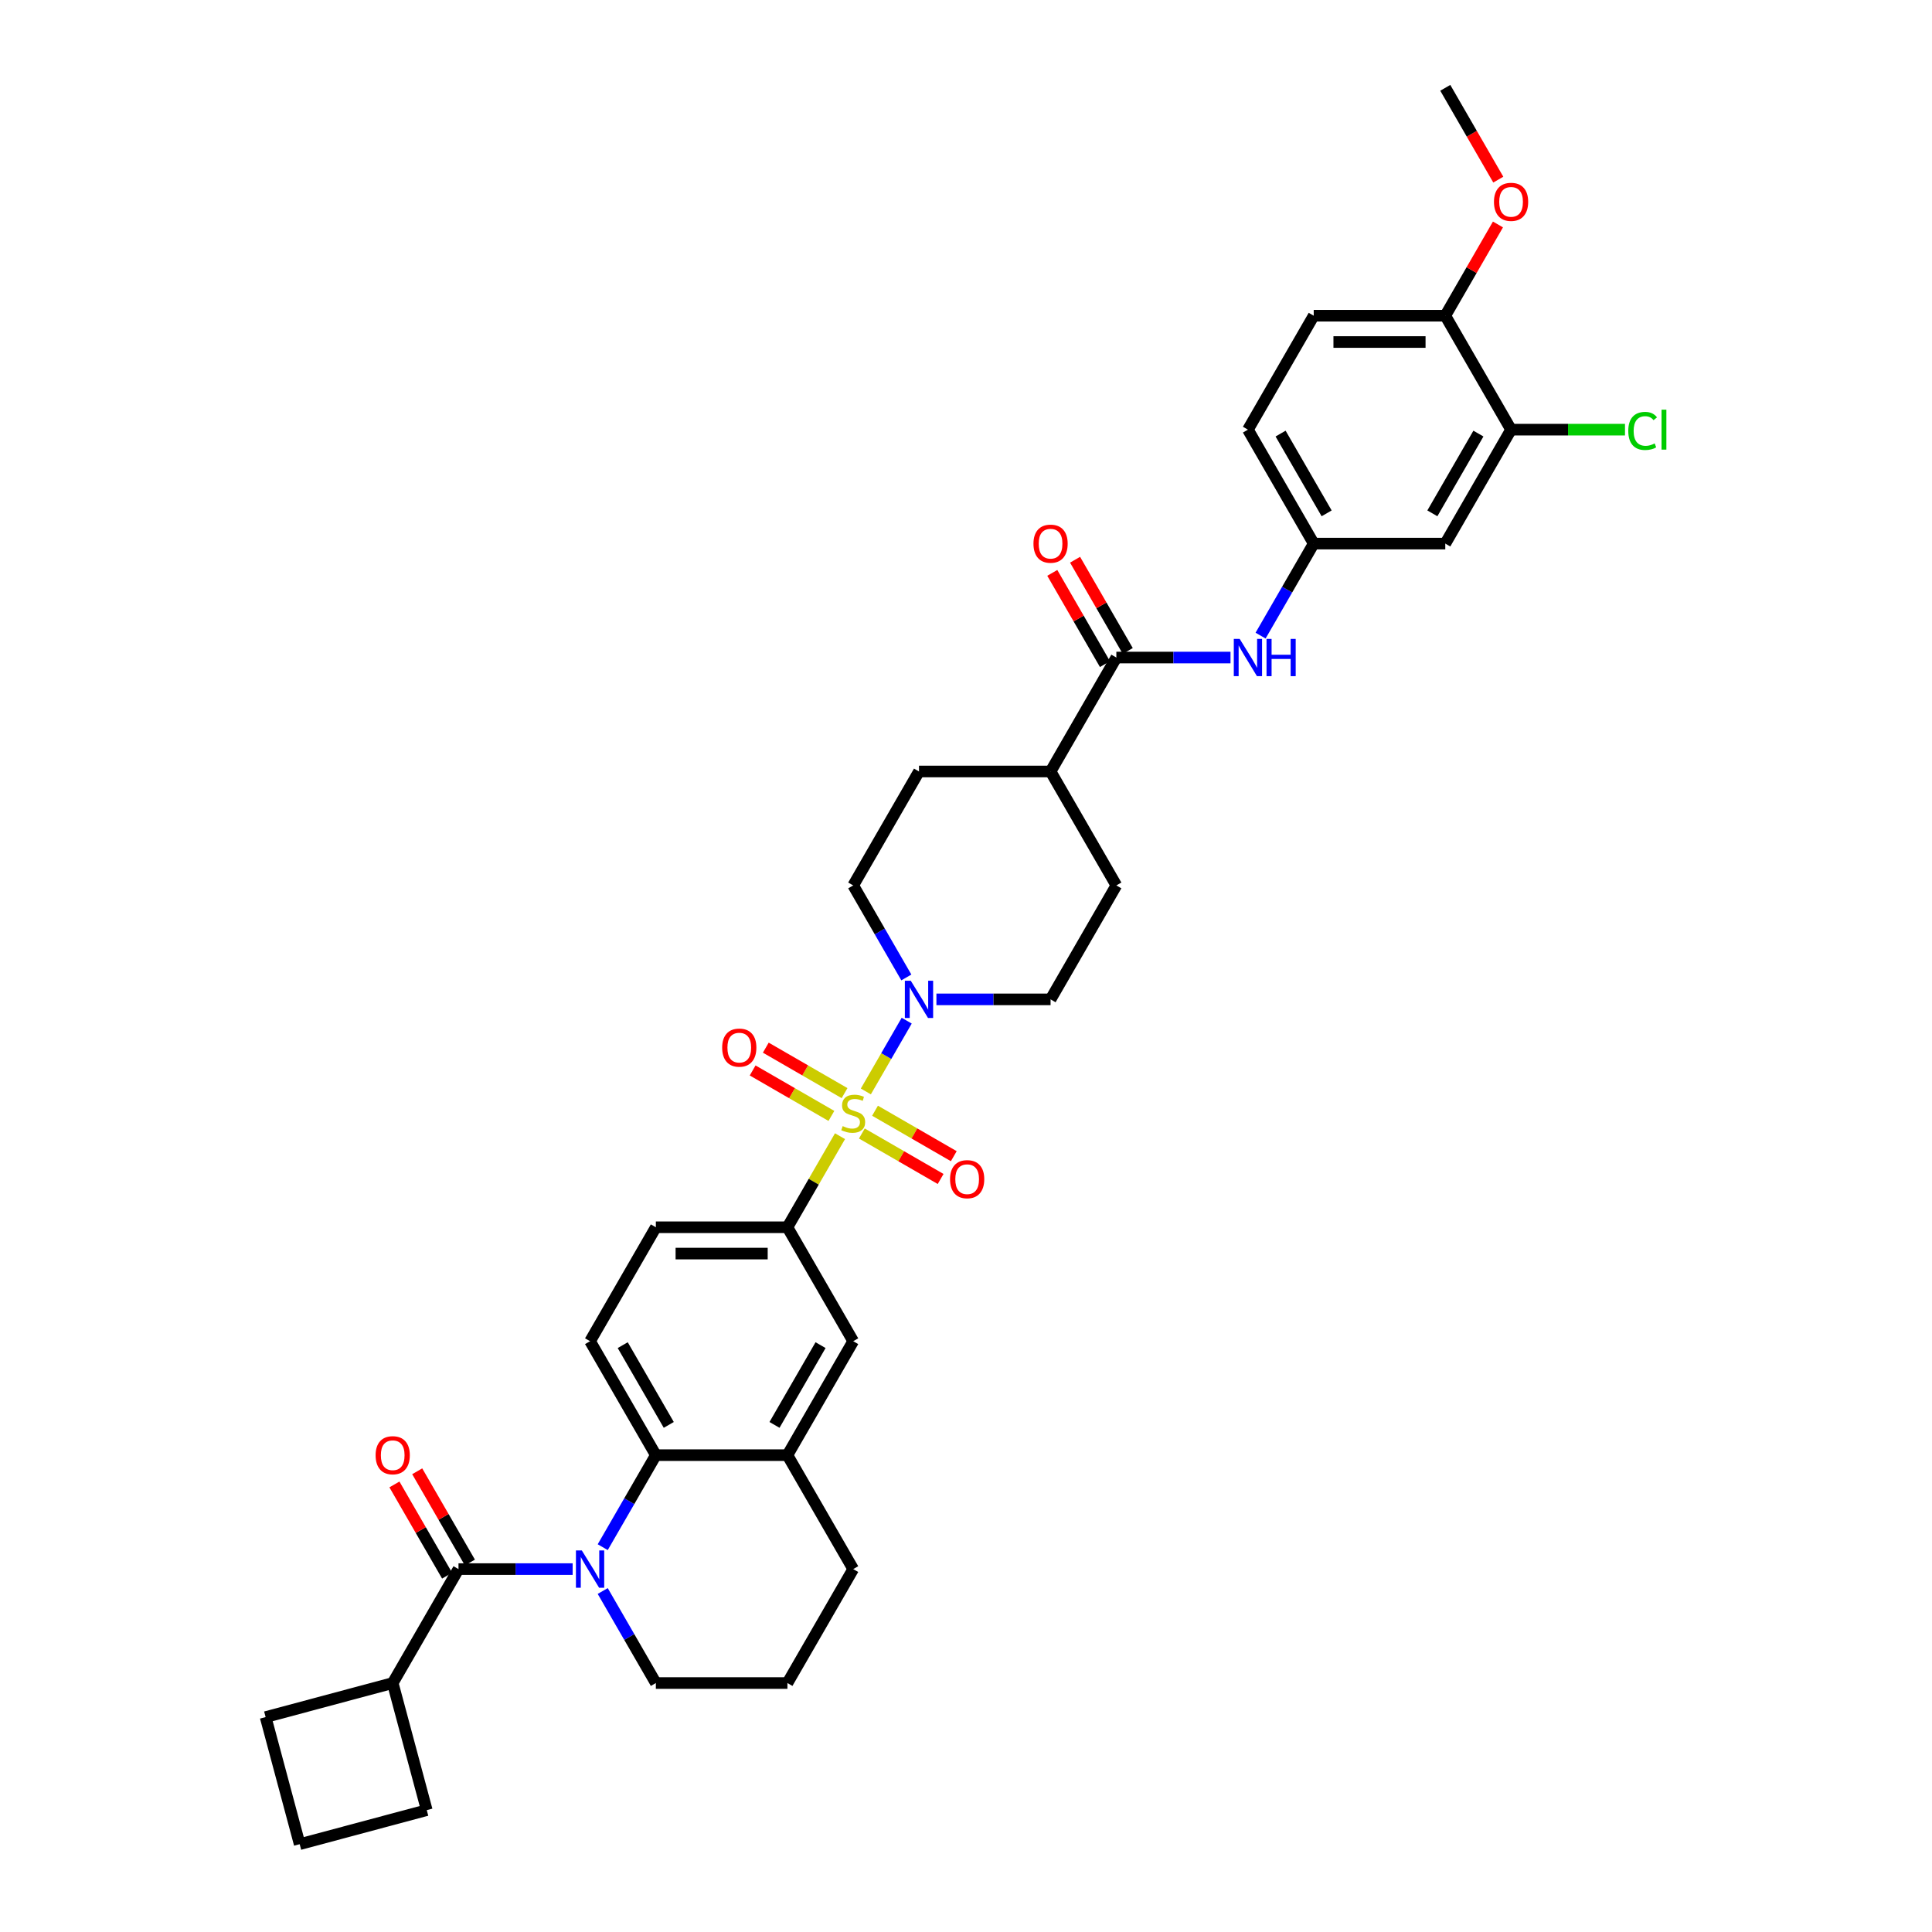 <?xml version='1.0' encoding='iso-8859-1'?>
<svg version='1.1' baseProfile='full'
              xmlns='http://www.w3.org/2000/svg'
                      xmlns:rdkit='http://www.rdkit.org/xml'
                      xmlns:xlink='http://www.w3.org/1999/xlink'
                  xml:space='preserve'
width='1000px' height='1000px' viewBox='0 0 1000 1000'>
<!-- END OF HEADER -->
<rect style='opacity:1.0;fill:#FFFFFF;stroke:none' width='1000' height='1000' x='0' y='0'> </rect>
<path class='bond-2' d='M 448.156,564.933 L 458.733,546.613' style='fill:none;fill-rule:evenodd;stroke:#CCCC00;stroke-width:6px;stroke-linecap:butt;stroke-linejoin:miter;stroke-opacity:1' />
<path class='bond-2' d='M 458.733,546.613 L 469.31,528.293' style='fill:none;fill-rule:evenodd;stroke:#0000FF;stroke-width:6px;stroke-linecap:butt;stroke-linejoin:miter;stroke-opacity:1' />
<path class='bond-4' d='M 434.788,588.088 L 421.179,611.658' style='fill:none;fill-rule:evenodd;stroke:#CCCC00;stroke-width:6px;stroke-linecap:butt;stroke-linejoin:miter;stroke-opacity:1' />
<path class='bond-4' d='M 421.179,611.658 L 407.57,635.229' style='fill:none;fill-rule:evenodd;stroke:#000000;stroke-width:6px;stroke-linecap:butt;stroke-linejoin:miter;stroke-opacity:1' />
<path class='bond-9' d='M 446.102,586.702 L 466.484,598.47' style='fill:none;fill-rule:evenodd;stroke:#CCCC00;stroke-width:6px;stroke-linecap:butt;stroke-linejoin:miter;stroke-opacity:1' />
<path class='bond-9' d='M 466.484,598.47 L 486.865,610.237' style='fill:none;fill-rule:evenodd;stroke:#FF0000;stroke-width:6px;stroke-linecap:butt;stroke-linejoin:miter;stroke-opacity:1' />
<path class='bond-9' d='M 452.912,574.907 L 473.294,586.674' style='fill:none;fill-rule:evenodd;stroke:#CCCC00;stroke-width:6px;stroke-linecap:butt;stroke-linejoin:miter;stroke-opacity:1' />
<path class='bond-9' d='M 473.294,586.674 L 493.676,598.442' style='fill:none;fill-rule:evenodd;stroke:#FF0000;stroke-width:6px;stroke-linecap:butt;stroke-linejoin:miter;stroke-opacity:1' />
<path class='bond-10' d='M 437.14,565.801 L 416.758,554.033' style='fill:none;fill-rule:evenodd;stroke:#CCCC00;stroke-width:6px;stroke-linecap:butt;stroke-linejoin:miter;stroke-opacity:1' />
<path class='bond-10' d='M 416.758,554.033 L 396.377,542.266' style='fill:none;fill-rule:evenodd;stroke:#FF0000;stroke-width:6px;stroke-linecap:butt;stroke-linejoin:miter;stroke-opacity:1' />
<path class='bond-10' d='M 430.33,577.596 L 409.948,565.829' style='fill:none;fill-rule:evenodd;stroke:#CCCC00;stroke-width:6px;stroke-linecap:butt;stroke-linejoin:miter;stroke-opacity:1' />
<path class='bond-10' d='M 409.948,565.829 L 389.567,554.062' style='fill:none;fill-rule:evenodd;stroke:#FF0000;stroke-width:6px;stroke-linecap:butt;stroke-linejoin:miter;stroke-opacity:1' />
<path class='bond-0' d='M 311.969,800.816 L 325.719,777' style='fill:none;fill-rule:evenodd;stroke:#0000FF;stroke-width:6px;stroke-linecap:butt;stroke-linejoin:miter;stroke-opacity:1' />
<path class='bond-0' d='M 325.719,777 L 339.469,753.184' style='fill:none;fill-rule:evenodd;stroke:#000000;stroke-width:6px;stroke-linecap:butt;stroke-linejoin:miter;stroke-opacity:1' />
<path class='bond-1' d='M 296.402,812.161 L 266.86,812.161' style='fill:none;fill-rule:evenodd;stroke:#0000FF;stroke-width:6px;stroke-linecap:butt;stroke-linejoin:miter;stroke-opacity:1' />
<path class='bond-1' d='M 266.86,812.161 L 237.317,812.161' style='fill:none;fill-rule:evenodd;stroke:#000000;stroke-width:6px;stroke-linecap:butt;stroke-linejoin:miter;stroke-opacity:1' />
<path class='bond-26' d='M 311.969,823.507 L 325.719,847.323' style='fill:none;fill-rule:evenodd;stroke:#0000FF;stroke-width:6px;stroke-linecap:butt;stroke-linejoin:miter;stroke-opacity:1' />
<path class='bond-26' d='M 325.719,847.323 L 339.469,871.139' style='fill:none;fill-rule:evenodd;stroke:#000000;stroke-width:6px;stroke-linecap:butt;stroke-linejoin:miter;stroke-opacity:1' />
<path class='bond-16' d='M 243.215,808.756 L 229.583,785.145' style='fill:none;fill-rule:evenodd;stroke:#000000;stroke-width:6px;stroke-linecap:butt;stroke-linejoin:miter;stroke-opacity:1' />
<path class='bond-16' d='M 229.583,785.145 L 215.951,761.533' style='fill:none;fill-rule:evenodd;stroke:#FF0000;stroke-width:6px;stroke-linecap:butt;stroke-linejoin:miter;stroke-opacity:1' />
<path class='bond-16' d='M 231.419,815.566 L 217.787,791.955' style='fill:none;fill-rule:evenodd;stroke:#000000;stroke-width:6px;stroke-linecap:butt;stroke-linejoin:miter;stroke-opacity:1' />
<path class='bond-16' d='M 217.787,791.955 L 204.155,768.343' style='fill:none;fill-rule:evenodd;stroke:#FF0000;stroke-width:6px;stroke-linecap:butt;stroke-linejoin:miter;stroke-opacity:1' />
<path class='bond-22' d='M 237.317,812.161 L 203.267,871.139' style='fill:none;fill-rule:evenodd;stroke:#000000;stroke-width:6px;stroke-linecap:butt;stroke-linejoin:miter;stroke-opacity:1' />
<path class='bond-18' d='M 484.688,517.274 L 514.231,517.274' style='fill:none;fill-rule:evenodd;stroke:#0000FF;stroke-width:6px;stroke-linecap:butt;stroke-linejoin:miter;stroke-opacity:1' />
<path class='bond-18' d='M 514.231,517.274 L 543.773,517.274' style='fill:none;fill-rule:evenodd;stroke:#000000;stroke-width:6px;stroke-linecap:butt;stroke-linejoin:miter;stroke-opacity:1' />
<path class='bond-19' d='M 469.121,505.928 L 455.371,482.113' style='fill:none;fill-rule:evenodd;stroke:#0000FF;stroke-width:6px;stroke-linecap:butt;stroke-linejoin:miter;stroke-opacity:1' />
<path class='bond-19' d='M 455.371,482.113 L 441.621,458.297' style='fill:none;fill-rule:evenodd;stroke:#000000;stroke-width:6px;stroke-linecap:butt;stroke-linejoin:miter;stroke-opacity:1' />
<path class='bond-3' d='M 339.469,753.184 L 305.418,694.206' style='fill:none;fill-rule:evenodd;stroke:#000000;stroke-width:6px;stroke-linecap:butt;stroke-linejoin:miter;stroke-opacity:1' />
<path class='bond-3' d='M 346.157,737.527 L 322.322,696.243' style='fill:none;fill-rule:evenodd;stroke:#000000;stroke-width:6px;stroke-linecap:butt;stroke-linejoin:miter;stroke-opacity:1' />
<path class='bond-36' d='M 339.469,753.184 L 407.57,753.184' style='fill:none;fill-rule:evenodd;stroke:#000000;stroke-width:6px;stroke-linecap:butt;stroke-linejoin:miter;stroke-opacity:1' />
<path class='bond-8' d='M 407.57,635.229 L 441.621,694.206' style='fill:none;fill-rule:evenodd;stroke:#000000;stroke-width:6px;stroke-linecap:butt;stroke-linejoin:miter;stroke-opacity:1' />
<path class='bond-17' d='M 407.57,635.229 L 339.469,635.229' style='fill:none;fill-rule:evenodd;stroke:#000000;stroke-width:6px;stroke-linecap:butt;stroke-linejoin:miter;stroke-opacity:1' />
<path class='bond-17' d='M 397.355,648.849 L 349.684,648.849' style='fill:none;fill-rule:evenodd;stroke:#000000;stroke-width:6px;stroke-linecap:butt;stroke-linejoin:miter;stroke-opacity:1' />
<path class='bond-5' d='M 577.824,340.342 L 543.773,399.319' style='fill:none;fill-rule:evenodd;stroke:#000000;stroke-width:6px;stroke-linecap:butt;stroke-linejoin:miter;stroke-opacity:1' />
<path class='bond-7' d='M 577.824,340.342 L 607.366,340.342' style='fill:none;fill-rule:evenodd;stroke:#000000;stroke-width:6px;stroke-linecap:butt;stroke-linejoin:miter;stroke-opacity:1' />
<path class='bond-7' d='M 607.366,340.342 L 636.908,340.342' style='fill:none;fill-rule:evenodd;stroke:#0000FF;stroke-width:6px;stroke-linecap:butt;stroke-linejoin:miter;stroke-opacity:1' />
<path class='bond-21' d='M 583.721,336.937 L 570.089,313.325' style='fill:none;fill-rule:evenodd;stroke:#000000;stroke-width:6px;stroke-linecap:butt;stroke-linejoin:miter;stroke-opacity:1' />
<path class='bond-21' d='M 570.089,313.325 L 556.457,289.714' style='fill:none;fill-rule:evenodd;stroke:#FF0000;stroke-width:6px;stroke-linecap:butt;stroke-linejoin:miter;stroke-opacity:1' />
<path class='bond-21' d='M 571.926,343.747 L 558.294,320.135' style='fill:none;fill-rule:evenodd;stroke:#000000;stroke-width:6px;stroke-linecap:butt;stroke-linejoin:miter;stroke-opacity:1' />
<path class='bond-21' d='M 558.294,320.135 L 544.662,296.524' style='fill:none;fill-rule:evenodd;stroke:#FF0000;stroke-width:6px;stroke-linecap:butt;stroke-linejoin:miter;stroke-opacity:1' />
<path class='bond-6' d='M 407.57,753.184 L 441.621,694.206' style='fill:none;fill-rule:evenodd;stroke:#000000;stroke-width:6px;stroke-linecap:butt;stroke-linejoin:miter;stroke-opacity:1' />
<path class='bond-6' d='M 400.883,737.527 L 424.718,696.243' style='fill:none;fill-rule:evenodd;stroke:#000000;stroke-width:6px;stroke-linecap:butt;stroke-linejoin:miter;stroke-opacity:1' />
<path class='bond-30' d='M 407.57,753.184 L 441.621,812.161' style='fill:none;fill-rule:evenodd;stroke:#000000;stroke-width:6px;stroke-linecap:butt;stroke-linejoin:miter;stroke-opacity:1' />
<path class='bond-14' d='M 652.475,328.996 L 666.225,305.18' style='fill:none;fill-rule:evenodd;stroke:#0000FF;stroke-width:6px;stroke-linecap:butt;stroke-linejoin:miter;stroke-opacity:1' />
<path class='bond-14' d='M 666.225,305.18 L 679.976,281.364' style='fill:none;fill-rule:evenodd;stroke:#000000;stroke-width:6px;stroke-linecap:butt;stroke-linejoin:miter;stroke-opacity:1' />
<path class='bond-11' d='M 305.418,694.206 L 339.469,635.229' style='fill:none;fill-rule:evenodd;stroke:#000000;stroke-width:6px;stroke-linecap:butt;stroke-linejoin:miter;stroke-opacity:1' />
<path class='bond-12' d='M 782.127,222.387 L 748.077,281.364' style='fill:none;fill-rule:evenodd;stroke:#000000;stroke-width:6px;stroke-linecap:butt;stroke-linejoin:miter;stroke-opacity:1' />
<path class='bond-12' d='M 765.224,224.423 L 741.389,265.708' style='fill:none;fill-rule:evenodd;stroke:#000000;stroke-width:6px;stroke-linecap:butt;stroke-linejoin:miter;stroke-opacity:1' />
<path class='bond-27' d='M 782.127,222.387 L 811.609,222.387' style='fill:none;fill-rule:evenodd;stroke:#000000;stroke-width:6px;stroke-linecap:butt;stroke-linejoin:miter;stroke-opacity:1' />
<path class='bond-27' d='M 811.609,222.387 L 841.09,222.387' style='fill:none;fill-rule:evenodd;stroke:#00CC00;stroke-width:6px;stroke-linecap:butt;stroke-linejoin:miter;stroke-opacity:1' />
<path class='bond-40' d='M 782.127,222.387 L 748.077,163.409' style='fill:none;fill-rule:evenodd;stroke:#000000;stroke-width:6px;stroke-linecap:butt;stroke-linejoin:miter;stroke-opacity:1' />
<path class='bond-13' d='M 748.077,281.364 L 679.976,281.364' style='fill:none;fill-rule:evenodd;stroke:#000000;stroke-width:6px;stroke-linecap:butt;stroke-linejoin:miter;stroke-opacity:1' />
<path class='bond-28' d='M 679.976,281.364 L 645.925,222.387' style='fill:none;fill-rule:evenodd;stroke:#000000;stroke-width:6px;stroke-linecap:butt;stroke-linejoin:miter;stroke-opacity:1' />
<path class='bond-28' d='M 686.663,265.708 L 662.828,224.423' style='fill:none;fill-rule:evenodd;stroke:#000000;stroke-width:6px;stroke-linecap:butt;stroke-linejoin:miter;stroke-opacity:1' />
<path class='bond-15' d='M 543.773,399.319 L 475.672,399.319' style='fill:none;fill-rule:evenodd;stroke:#000000;stroke-width:6px;stroke-linecap:butt;stroke-linejoin:miter;stroke-opacity:1' />
<path class='bond-37' d='M 543.773,399.319 L 577.824,458.297' style='fill:none;fill-rule:evenodd;stroke:#000000;stroke-width:6px;stroke-linecap:butt;stroke-linejoin:miter;stroke-opacity:1' />
<path class='bond-24' d='M 543.773,517.274 L 577.824,458.297' style='fill:none;fill-rule:evenodd;stroke:#000000;stroke-width:6px;stroke-linecap:butt;stroke-linejoin:miter;stroke-opacity:1' />
<path class='bond-23' d='M 441.621,458.297 L 475.672,399.319' style='fill:none;fill-rule:evenodd;stroke:#000000;stroke-width:6px;stroke-linecap:butt;stroke-linejoin:miter;stroke-opacity:1' />
<path class='bond-20' d='M 748.077,163.409 L 679.976,163.409' style='fill:none;fill-rule:evenodd;stroke:#000000;stroke-width:6px;stroke-linecap:butt;stroke-linejoin:miter;stroke-opacity:1' />
<path class='bond-20' d='M 737.862,177.03 L 690.191,177.03' style='fill:none;fill-rule:evenodd;stroke:#000000;stroke-width:6px;stroke-linecap:butt;stroke-linejoin:miter;stroke-opacity:1' />
<path class='bond-29' d='M 748.077,163.409 L 761.709,139.798' style='fill:none;fill-rule:evenodd;stroke:#000000;stroke-width:6px;stroke-linecap:butt;stroke-linejoin:miter;stroke-opacity:1' />
<path class='bond-29' d='M 761.709,139.798 L 775.341,116.186' style='fill:none;fill-rule:evenodd;stroke:#FF0000;stroke-width:6px;stroke-linecap:butt;stroke-linejoin:miter;stroke-opacity:1' />
<path class='bond-33' d='M 203.267,871.139 L 220.892,936.92' style='fill:none;fill-rule:evenodd;stroke:#000000;stroke-width:6px;stroke-linecap:butt;stroke-linejoin:miter;stroke-opacity:1' />
<path class='bond-34' d='M 203.267,871.139 L 137.486,888.765' style='fill:none;fill-rule:evenodd;stroke:#000000;stroke-width:6px;stroke-linecap:butt;stroke-linejoin:miter;stroke-opacity:1' />
<path class='bond-25' d='M 679.976,163.409 L 645.925,222.387' style='fill:none;fill-rule:evenodd;stroke:#000000;stroke-width:6px;stroke-linecap:butt;stroke-linejoin:miter;stroke-opacity:1' />
<path class='bond-38' d='M 339.469,871.139 L 407.57,871.139' style='fill:none;fill-rule:evenodd;stroke:#000000;stroke-width:6px;stroke-linecap:butt;stroke-linejoin:miter;stroke-opacity:1' />
<path class='bond-35' d='M 775.514,92.977 L 761.795,69.216' style='fill:none;fill-rule:evenodd;stroke:#FF0000;stroke-width:6px;stroke-linecap:butt;stroke-linejoin:miter;stroke-opacity:1' />
<path class='bond-35' d='M 761.795,69.216 L 748.077,45.455' style='fill:none;fill-rule:evenodd;stroke:#000000;stroke-width:6px;stroke-linecap:butt;stroke-linejoin:miter;stroke-opacity:1' />
<path class='bond-31' d='M 441.621,812.161 L 407.57,871.139' style='fill:none;fill-rule:evenodd;stroke:#000000;stroke-width:6px;stroke-linecap:butt;stroke-linejoin:miter;stroke-opacity:1' />
<path class='bond-32' d='M 155.112,954.545 L 137.486,888.765' style='fill:none;fill-rule:evenodd;stroke:#000000;stroke-width:6px;stroke-linecap:butt;stroke-linejoin:miter;stroke-opacity:1' />
<path class='bond-39' d='M 155.112,954.545 L 220.892,936.92' style='fill:none;fill-rule:evenodd;stroke:#000000;stroke-width:6px;stroke-linecap:butt;stroke-linejoin:miter;stroke-opacity:1' />
<path  class='atom-0' d='M 436.173 582.871
Q 436.391 582.953, 437.29 583.334
Q 438.189 583.715, 439.169 583.961
Q 440.177 584.179, 441.158 584.179
Q 442.983 584.179, 444.045 583.307
Q 445.108 582.408, 445.108 580.855
Q 445.108 579.793, 444.563 579.139
Q 444.045 578.485, 443.228 578.131
Q 442.411 577.777, 441.049 577.368
Q 439.333 576.851, 438.298 576.36
Q 437.29 575.87, 436.554 574.835
Q 435.846 573.8, 435.846 572.056
Q 435.846 569.632, 437.48 568.134
Q 439.142 566.636, 442.411 566.636
Q 444.645 566.636, 447.178 567.698
L 446.552 569.796
Q 444.236 568.842, 442.493 568.842
Q 440.613 568.842, 439.578 569.632
Q 438.543 570.395, 438.57 571.73
Q 438.57 572.765, 439.088 573.391
Q 439.632 574.018, 440.395 574.372
Q 441.185 574.726, 442.493 575.135
Q 444.236 575.679, 445.271 576.224
Q 446.306 576.769, 447.042 577.886
Q 447.805 578.976, 447.805 580.855
Q 447.805 583.525, 446.007 584.969
Q 444.236 586.385, 441.267 586.385
Q 439.551 586.385, 438.243 586.004
Q 436.963 585.65, 435.437 585.023
L 436.173 582.871
' fill='#CCCC00'/>
<path  class='atom-1' d='M 301.155 802.518
L 307.475 812.733
Q 308.102 813.741, 309.11 815.566
Q 310.117 817.391, 310.172 817.5
L 310.172 802.518
L 312.733 802.518
L 312.733 821.804
L 310.09 821.804
L 303.307 810.636
Q 302.517 809.328, 301.673 807.83
Q 300.856 806.332, 300.611 805.869
L 300.611 821.804
L 298.104 821.804
L 298.104 802.518
L 301.155 802.518
' fill='#0000FF'/>
<path  class='atom-3' d='M 471.409 507.631
L 477.728 517.846
Q 478.355 518.854, 479.363 520.679
Q 480.371 522.504, 480.425 522.613
L 480.425 507.631
L 482.986 507.631
L 482.986 526.917
L 480.343 526.917
L 473.561 515.749
Q 472.771 514.441, 471.926 512.943
Q 471.109 511.445, 470.864 510.982
L 470.864 526.917
L 468.358 526.917
L 468.358 507.631
L 471.409 507.631
' fill='#0000FF'/>
<path  class='atom-8' d='M 641.662 330.699
L 647.982 340.914
Q 648.608 341.922, 649.616 343.747
Q 650.624 345.572, 650.678 345.681
L 650.678 330.699
L 653.239 330.699
L 653.239 349.985
L 650.597 349.985
L 643.814 338.816
Q 643.024 337.509, 642.179 336.011
Q 641.362 334.512, 641.117 334.049
L 641.117 349.985
L 638.611 349.985
L 638.611 330.699
L 641.662 330.699
' fill='#0000FF'/>
<path  class='atom-8' d='M 655.554 330.699
L 658.17 330.699
L 658.17 338.898
L 668.031 338.898
L 668.031 330.699
L 670.646 330.699
L 670.646 349.985
L 668.031 349.985
L 668.031 341.077
L 658.17 341.077
L 658.17 349.985
L 655.554 349.985
L 655.554 330.699
' fill='#0000FF'/>
<path  class='atom-10' d='M 491.745 610.357
Q 491.745 605.726, 494.034 603.138
Q 496.322 600.55, 500.598 600.55
Q 504.875 600.55, 507.163 603.138
Q 509.452 605.726, 509.452 610.357
Q 509.452 615.042, 507.136 617.712
Q 504.821 620.354, 500.598 620.354
Q 496.349 620.354, 494.034 617.712
Q 491.745 615.069, 491.745 610.357
M 500.598 618.175
Q 503.54 618.175, 505.12 616.213
Q 506.728 614.225, 506.728 610.357
Q 506.728 606.57, 505.12 604.663
Q 503.54 602.729, 500.598 602.729
Q 497.657 602.729, 496.049 604.636
Q 494.469 606.543, 494.469 610.357
Q 494.469 614.252, 496.049 616.213
Q 497.657 618.175, 500.598 618.175
' fill='#FF0000'/>
<path  class='atom-11' d='M 373.79 542.255
Q 373.79 537.624, 376.079 535.037
Q 378.367 532.449, 382.644 532.449
Q 386.92 532.449, 389.209 535.037
Q 391.497 537.624, 391.497 542.255
Q 391.497 546.941, 389.181 549.61
Q 386.866 552.253, 382.644 552.253
Q 378.394 552.253, 376.079 549.61
Q 373.79 546.968, 373.79 542.255
M 382.644 550.073
Q 385.586 550.073, 387.166 548.112
Q 388.773 546.124, 388.773 542.255
Q 388.773 538.469, 387.166 536.562
Q 385.586 534.628, 382.644 534.628
Q 379.702 534.628, 378.094 536.535
Q 376.514 538.442, 376.514 542.255
Q 376.514 546.151, 378.094 548.112
Q 379.702 550.073, 382.644 550.073
' fill='#FF0000'/>
<path  class='atom-17' d='M 194.413 753.238
Q 194.413 748.607, 196.702 746.02
Q 198.99 743.432, 203.267 743.432
Q 207.543 743.432, 209.832 746.02
Q 212.12 748.607, 212.12 753.238
Q 212.12 757.924, 209.804 760.593
Q 207.489 763.236, 203.267 763.236
Q 199.017 763.236, 196.702 760.593
Q 194.413 757.951, 194.413 753.238
M 203.267 761.056
Q 206.209 761.056, 207.788 759.095
Q 209.396 757.107, 209.396 753.238
Q 209.396 749.452, 207.788 747.545
Q 206.209 745.611, 203.267 745.611
Q 200.325 745.611, 198.717 747.518
Q 197.137 749.425, 197.137 753.238
Q 197.137 757.134, 198.717 759.095
Q 200.325 761.056, 203.267 761.056
' fill='#FF0000'/>
<path  class='atom-22' d='M 534.92 281.419
Q 534.92 276.788, 537.208 274.2
Q 539.496 271.612, 543.773 271.612
Q 548.05 271.612, 550.338 274.2
Q 552.626 276.788, 552.626 281.419
Q 552.626 286.104, 550.311 288.774
Q 547.995 291.416, 543.773 291.416
Q 539.523 291.416, 537.208 288.774
Q 534.92 286.131, 534.92 281.419
M 543.773 289.237
Q 546.715 289.237, 548.295 287.276
Q 549.902 285.287, 549.902 281.419
Q 549.902 277.632, 548.295 275.726
Q 546.715 273.791, 543.773 273.791
Q 540.831 273.791, 539.224 275.698
Q 537.644 277.605, 537.644 281.419
Q 537.644 285.314, 539.224 287.276
Q 540.831 289.237, 543.773 289.237
' fill='#FF0000'/>
<path  class='atom-28' d='M 842.792 223.054
Q 842.792 218.26, 845.026 215.754
Q 847.287 213.22, 851.564 213.22
Q 855.541 213.22, 857.665 216.026
L 855.868 217.497
Q 854.315 215.454, 851.564 215.454
Q 848.649 215.454, 847.096 217.415
Q 845.571 219.35, 845.571 223.054
Q 845.571 226.868, 847.151 228.829
Q 848.758 230.791, 851.863 230.791
Q 853.988 230.791, 856.467 229.51
L 857.23 231.553
Q 856.222 232.207, 854.696 232.588
Q 853.171 232.97, 851.482 232.97
Q 847.287 232.97, 845.026 230.409
Q 842.792 227.849, 842.792 223.054
' fill='#00CC00'/>
<path  class='atom-28' d='M 860.008 212.049
L 862.514 212.049
L 862.514 232.725
L 860.008 232.725
L 860.008 212.049
' fill='#00CC00'/>
<path  class='atom-30' d='M 773.274 104.486
Q 773.274 99.856, 775.563 97.268
Q 777.851 94.68, 782.127 94.68
Q 786.404 94.68, 788.692 97.268
Q 790.981 99.856, 790.981 104.486
Q 790.981 109.172, 788.665 111.841
Q 786.35 114.484, 782.127 114.484
Q 777.878 114.484, 775.563 111.841
Q 773.274 109.199, 773.274 104.486
M 782.127 112.304
Q 785.069 112.304, 786.649 110.343
Q 788.257 108.355, 788.257 104.486
Q 788.257 100.7, 786.649 98.793
Q 785.069 96.859, 782.127 96.859
Q 779.186 96.859, 777.578 98.766
Q 775.998 100.673, 775.998 104.486
Q 775.998 108.382, 777.578 110.343
Q 779.186 112.304, 782.127 112.304
' fill='#FF0000'/>
</svg>
